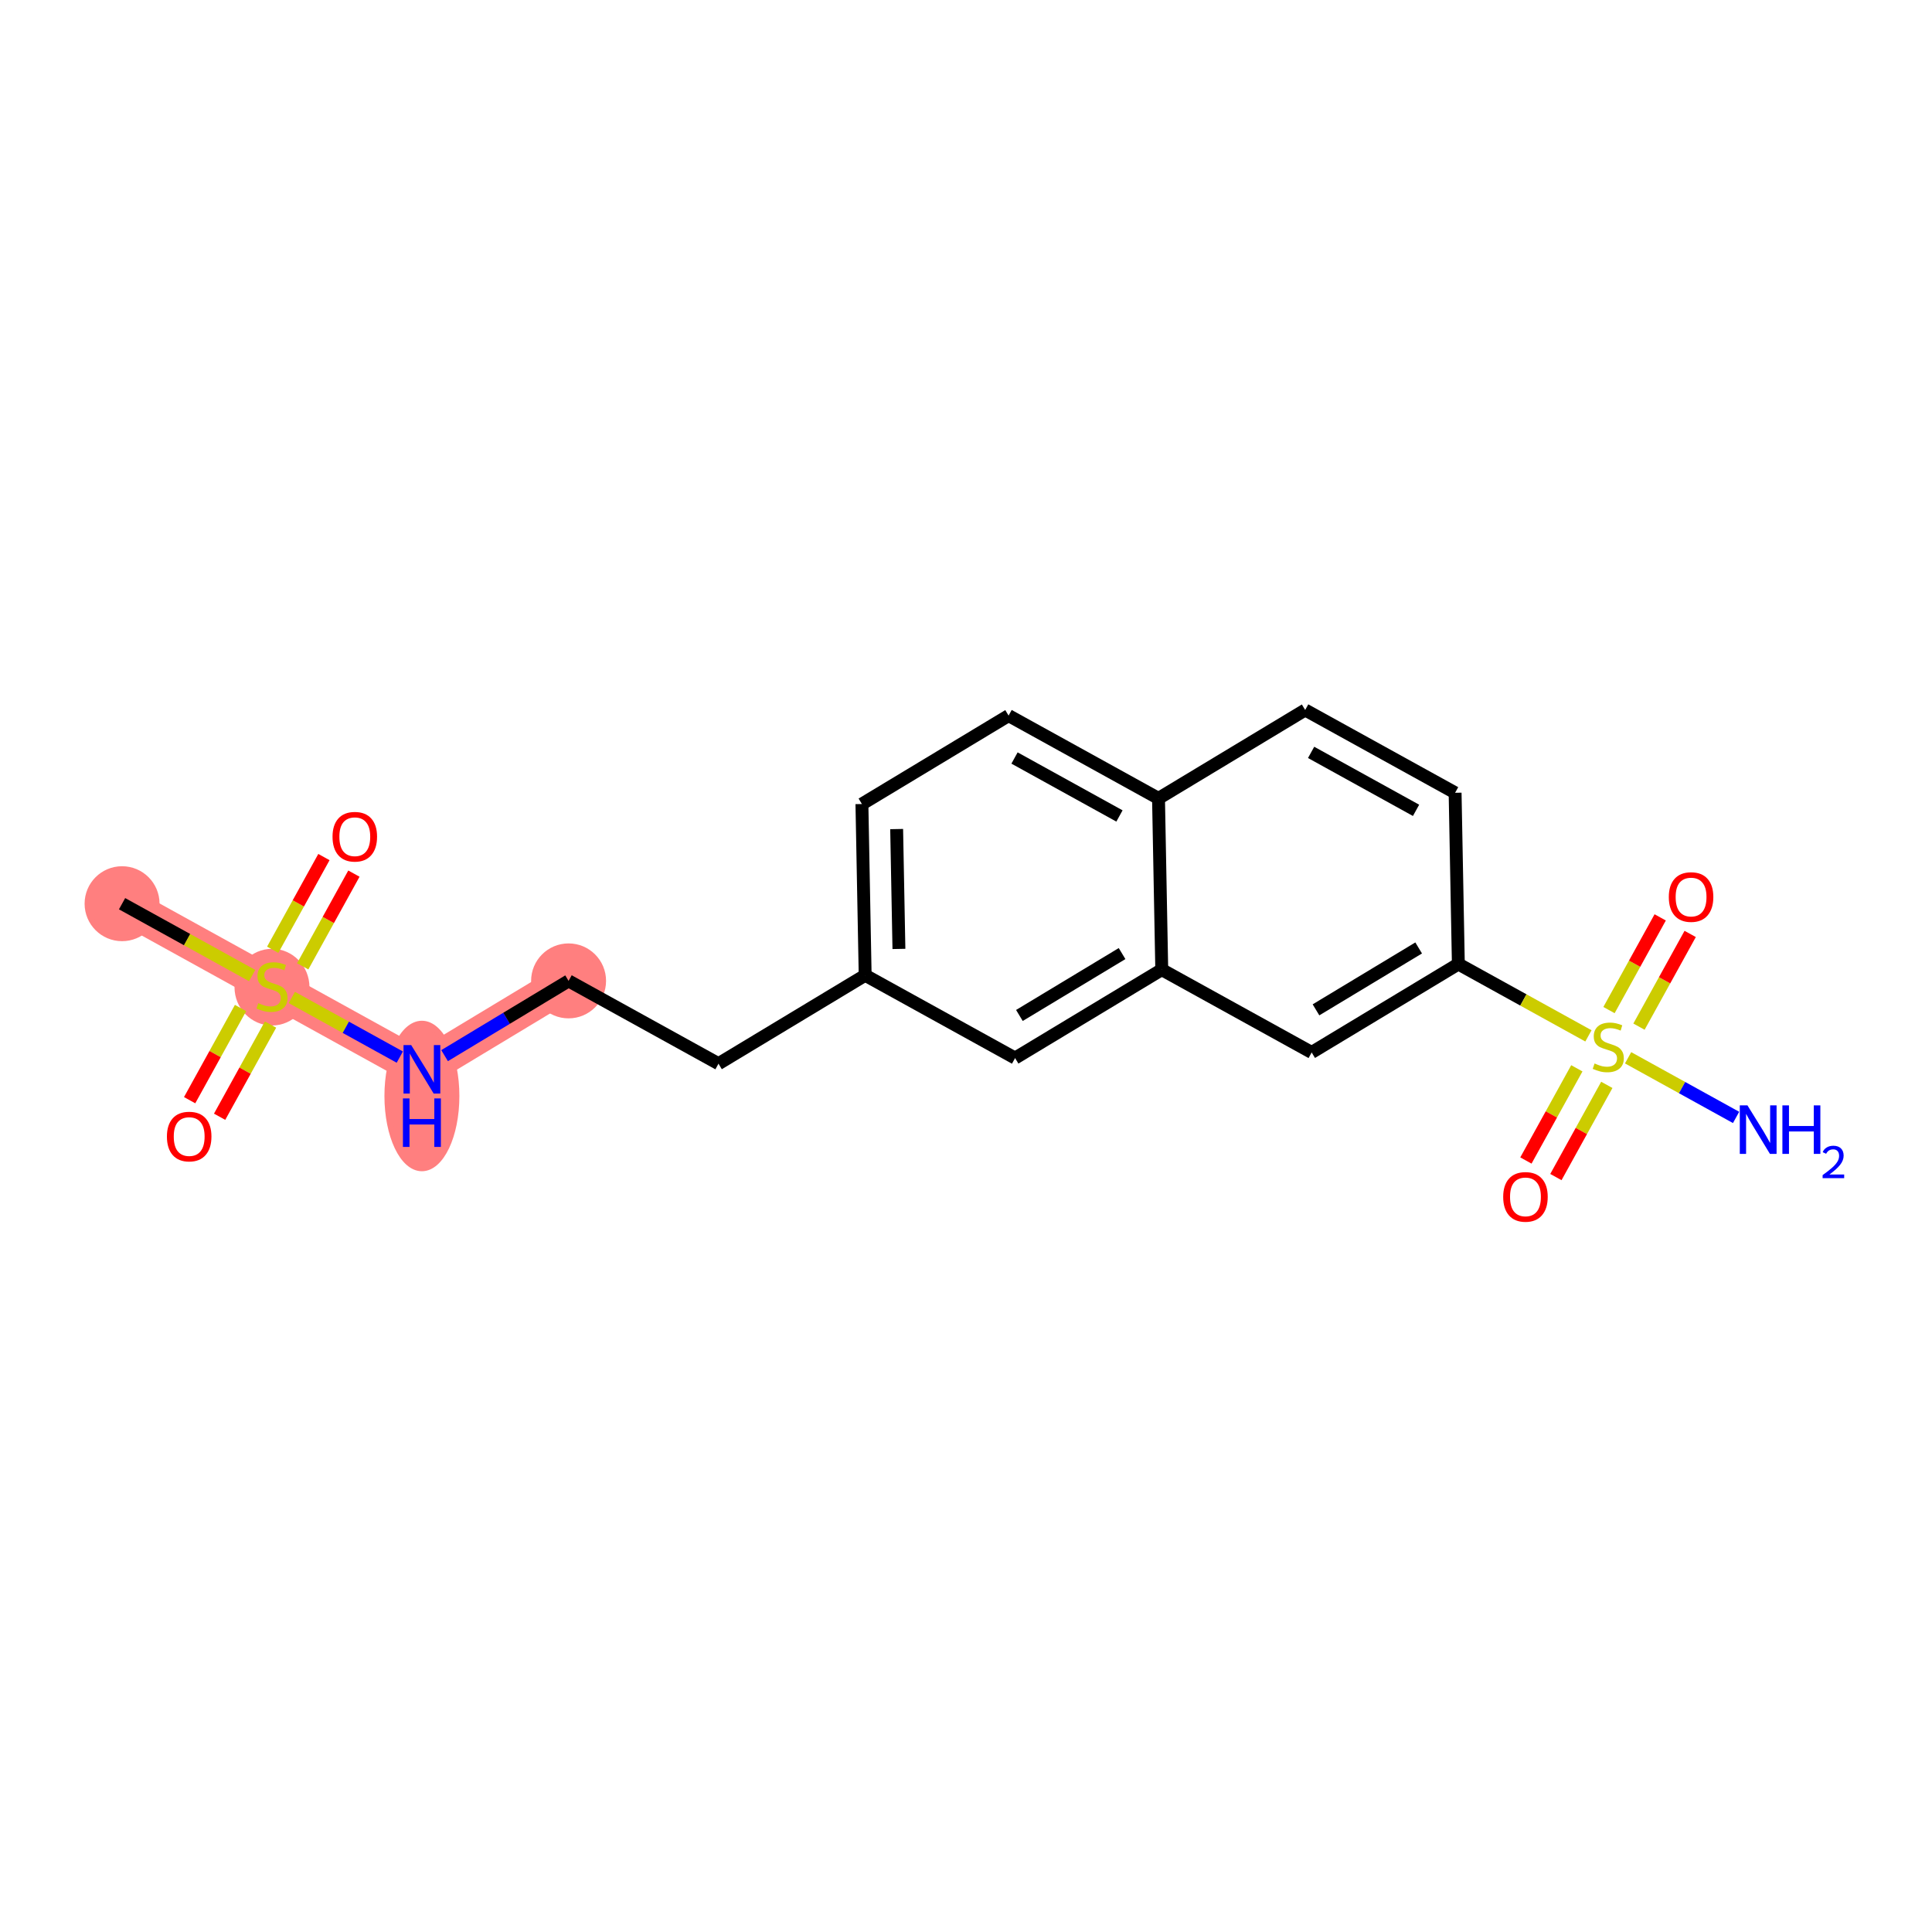 <?xml version='1.0' encoding='iso-8859-1'?>
<svg version='1.1' baseProfile='full'
              xmlns='http://www.w3.org/2000/svg'
                      xmlns:rdkit='http://www.rdkit.org/xml'
                      xmlns:xlink='http://www.w3.org/1999/xlink'
                  xml:space='preserve'
width='300px' height='300px' viewBox='0 0 300 300'>
<!-- END OF HEADER -->
<rect style='opacity:1.0;fill:#FFFFFF;stroke:none' width='300' height='300' x='0' y='0'> </rect>
<rect style='opacity:1.0;fill:#FFFFFF;stroke:none' width='300' height='300' x='0' y='0'> </rect>
<path d='M 18.955,140.327 L 42.234,153.185' style='fill:none;fill-rule:evenodd;stroke:#FF7F7F;stroke-width:5.7px;stroke-linecap:butt;stroke-linejoin:miter;stroke-opacity:1' />
<path d='M 42.234,153.185 L 65.514,166.043' style='fill:none;fill-rule:evenodd;stroke:#FF7F7F;stroke-width:5.7px;stroke-linecap:butt;stroke-linejoin:miter;stroke-opacity:1' />
<path d='M 65.514,166.043 L 88.289,152.312' style='fill:none;fill-rule:evenodd;stroke:#FF7F7F;stroke-width:5.7px;stroke-linecap:butt;stroke-linejoin:miter;stroke-opacity:1' />
<ellipse cx='18.955' cy='140.327' rx='5.319' ry='5.319'  style='fill:#FF7F7F;fill-rule:evenodd;stroke:#FF7F7F;stroke-width:1.0px;stroke-linecap:butt;stroke-linejoin:miter;stroke-opacity:1' />
<ellipse cx='42.234' cy='153.286' rx='5.319' ry='5.453'  style='fill:#FF7F7F;fill-rule:evenodd;stroke:#FF7F7F;stroke-width:1.0px;stroke-linecap:butt;stroke-linejoin:miter;stroke-opacity:1' />
<ellipse cx='65.514' cy='170.185' rx='5.319' ry='11.184'  style='fill:#FF7F7F;fill-rule:evenodd;stroke:#FF7F7F;stroke-width:1.0px;stroke-linecap:butt;stroke-linejoin:miter;stroke-opacity:1' />
<ellipse cx='88.289' cy='152.312' rx='5.319' ry='5.319'  style='fill:#FF7F7F;fill-rule:evenodd;stroke:#FF7F7F;stroke-width:1.0px;stroke-linecap:butt;stroke-linejoin:miter;stroke-opacity:1' />
<path class='bond-0 atom-0 atom-1' d='M 18.955,140.327 L 29.055,145.905' style='fill:none;fill-rule:evenodd;stroke:#000000;stroke-width:2.0px;stroke-linecap:butt;stroke-linejoin:miter;stroke-opacity:1' />
<path class='bond-0 atom-0 atom-1' d='M 29.055,145.905 L 39.155,151.484' style='fill:none;fill-rule:evenodd;stroke:#CCCC00;stroke-width:2.0px;stroke-linecap:butt;stroke-linejoin:miter;stroke-opacity:1' />
<path class='bond-1 atom-1 atom-2' d='M 47.004,150.051 L 50.979,142.853' style='fill:none;fill-rule:evenodd;stroke:#CCCC00;stroke-width:2.0px;stroke-linecap:butt;stroke-linejoin:miter;stroke-opacity:1' />
<path class='bond-1 atom-1 atom-2' d='M 50.979,142.853 L 54.955,135.655' style='fill:none;fill-rule:evenodd;stroke:#FF0000;stroke-width:2.0px;stroke-linecap:butt;stroke-linejoin:miter;stroke-opacity:1' />
<path class='bond-1 atom-1 atom-2' d='M 42.348,147.479 L 46.323,140.281' style='fill:none;fill-rule:evenodd;stroke:#CCCC00;stroke-width:2.0px;stroke-linecap:butt;stroke-linejoin:miter;stroke-opacity:1' />
<path class='bond-1 atom-1 atom-2' d='M 46.323,140.281 L 50.299,133.084' style='fill:none;fill-rule:evenodd;stroke:#FF0000;stroke-width:2.0px;stroke-linecap:butt;stroke-linejoin:miter;stroke-opacity:1' />
<path class='bond-2 atom-1 atom-3' d='M 37.353,156.521 L 33.4,163.679' style='fill:none;fill-rule:evenodd;stroke:#CCCC00;stroke-width:2.0px;stroke-linecap:butt;stroke-linejoin:miter;stroke-opacity:1' />
<path class='bond-2 atom-1 atom-3' d='M 33.4,163.679 L 29.446,170.837' style='fill:none;fill-rule:evenodd;stroke:#FF0000;stroke-width:2.0px;stroke-linecap:butt;stroke-linejoin:miter;stroke-opacity:1' />
<path class='bond-2 atom-1 atom-3' d='M 42.009,159.093 L 38.056,166.251' style='fill:none;fill-rule:evenodd;stroke:#CCCC00;stroke-width:2.0px;stroke-linecap:butt;stroke-linejoin:miter;stroke-opacity:1' />
<path class='bond-2 atom-1 atom-3' d='M 38.056,166.251 L 34.102,173.409' style='fill:none;fill-rule:evenodd;stroke:#FF0000;stroke-width:2.0px;stroke-linecap:butt;stroke-linejoin:miter;stroke-opacity:1' />
<path class='bond-3 atom-1 atom-4' d='M 45.314,154.886 L 53.697,159.516' style='fill:none;fill-rule:evenodd;stroke:#CCCC00;stroke-width:2.0px;stroke-linecap:butt;stroke-linejoin:miter;stroke-opacity:1' />
<path class='bond-3 atom-1 atom-4' d='M 53.697,159.516 L 62.08,164.147' style='fill:none;fill-rule:evenodd;stroke:#0000FF;stroke-width:2.0px;stroke-linecap:butt;stroke-linejoin:miter;stroke-opacity:1' />
<path class='bond-4 atom-4 atom-5' d='M 69.035,163.92 L 78.662,158.116' style='fill:none;fill-rule:evenodd;stroke:#0000FF;stroke-width:2.0px;stroke-linecap:butt;stroke-linejoin:miter;stroke-opacity:1' />
<path class='bond-4 atom-4 atom-5' d='M 78.662,158.116 L 88.289,152.312' style='fill:none;fill-rule:evenodd;stroke:#000000;stroke-width:2.0px;stroke-linecap:butt;stroke-linejoin:miter;stroke-opacity:1' />
<path class='bond-5 atom-5 atom-6' d='M 88.289,152.312 L 111.568,165.17' style='fill:none;fill-rule:evenodd;stroke:#000000;stroke-width:2.0px;stroke-linecap:butt;stroke-linejoin:miter;stroke-opacity:1' />
<path class='bond-6 atom-6 atom-7' d='M 111.568,165.17 L 134.343,151.439' style='fill:none;fill-rule:evenodd;stroke:#000000;stroke-width:2.0px;stroke-linecap:butt;stroke-linejoin:miter;stroke-opacity:1' />
<path class='bond-7 atom-7 atom-8' d='M 134.343,151.439 L 133.839,124.849' style='fill:none;fill-rule:evenodd;stroke:#000000;stroke-width:2.0px;stroke-linecap:butt;stroke-linejoin:miter;stroke-opacity:1' />
<path class='bond-7 atom-7 atom-8' d='M 139.585,147.349 L 139.232,128.737' style='fill:none;fill-rule:evenodd;stroke:#000000;stroke-width:2.0px;stroke-linecap:butt;stroke-linejoin:miter;stroke-opacity:1' />
<path class='bond-20 atom-20 atom-7' d='M 157.622,164.297 L 134.343,151.439' style='fill:none;fill-rule:evenodd;stroke:#000000;stroke-width:2.0px;stroke-linecap:butt;stroke-linejoin:miter;stroke-opacity:1' />
<path class='bond-8 atom-8 atom-9' d='M 133.839,124.849 L 156.614,111.118' style='fill:none;fill-rule:evenodd;stroke:#000000;stroke-width:2.0px;stroke-linecap:butt;stroke-linejoin:miter;stroke-opacity:1' />
<path class='bond-9 atom-9 atom-10' d='M 156.614,111.118 L 179.893,123.976' style='fill:none;fill-rule:evenodd;stroke:#000000;stroke-width:2.0px;stroke-linecap:butt;stroke-linejoin:miter;stroke-opacity:1' />
<path class='bond-9 atom-9 atom-10' d='M 157.534,117.702 L 173.83,126.703' style='fill:none;fill-rule:evenodd;stroke:#000000;stroke-width:2.0px;stroke-linecap:butt;stroke-linejoin:miter;stroke-opacity:1' />
<path class='bond-10 atom-10 atom-11' d='M 179.893,123.976 L 202.668,110.245' style='fill:none;fill-rule:evenodd;stroke:#000000;stroke-width:2.0px;stroke-linecap:butt;stroke-linejoin:miter;stroke-opacity:1' />
<path class='bond-21 atom-19 atom-10' d='M 180.397,150.566 L 179.893,123.976' style='fill:none;fill-rule:evenodd;stroke:#000000;stroke-width:2.0px;stroke-linecap:butt;stroke-linejoin:miter;stroke-opacity:1' />
<path class='bond-11 atom-11 atom-12' d='M 202.668,110.245 L 225.948,123.103' style='fill:none;fill-rule:evenodd;stroke:#000000;stroke-width:2.0px;stroke-linecap:butt;stroke-linejoin:miter;stroke-opacity:1' />
<path class='bond-11 atom-11 atom-12' d='M 203.589,116.829 L 219.884,125.83' style='fill:none;fill-rule:evenodd;stroke:#000000;stroke-width:2.0px;stroke-linecap:butt;stroke-linejoin:miter;stroke-opacity:1' />
<path class='bond-12 atom-12 atom-13' d='M 225.948,123.103 L 226.452,149.692' style='fill:none;fill-rule:evenodd;stroke:#000000;stroke-width:2.0px;stroke-linecap:butt;stroke-linejoin:miter;stroke-opacity:1' />
<path class='bond-13 atom-13 atom-14' d='M 226.452,149.692 L 236.551,155.271' style='fill:none;fill-rule:evenodd;stroke:#000000;stroke-width:2.0px;stroke-linecap:butt;stroke-linejoin:miter;stroke-opacity:1' />
<path class='bond-13 atom-13 atom-14' d='M 236.551,155.271 L 246.651,160.85' style='fill:none;fill-rule:evenodd;stroke:#CCCC00;stroke-width:2.0px;stroke-linecap:butt;stroke-linejoin:miter;stroke-opacity:1' />
<path class='bond-17 atom-13 atom-18' d='M 226.452,149.692 L 203.676,163.424' style='fill:none;fill-rule:evenodd;stroke:#000000;stroke-width:2.0px;stroke-linecap:butt;stroke-linejoin:miter;stroke-opacity:1' />
<path class='bond-17 atom-13 atom-18' d='M 220.289,147.197 L 204.346,156.809' style='fill:none;fill-rule:evenodd;stroke:#000000;stroke-width:2.0px;stroke-linecap:butt;stroke-linejoin:miter;stroke-opacity:1' />
<path class='bond-14 atom-14 atom-15' d='M 252.81,164.252 L 261.194,168.882' style='fill:none;fill-rule:evenodd;stroke:#CCCC00;stroke-width:2.0px;stroke-linecap:butt;stroke-linejoin:miter;stroke-opacity:1' />
<path class='bond-14 atom-14 atom-15' d='M 261.194,168.882 L 269.577,173.513' style='fill:none;fill-rule:evenodd;stroke:#0000FF;stroke-width:2.0px;stroke-linecap:butt;stroke-linejoin:miter;stroke-opacity:1' />
<path class='bond-15 atom-14 atom-16' d='M 244.85,165.887 L 240.896,173.045' style='fill:none;fill-rule:evenodd;stroke:#CCCC00;stroke-width:2.0px;stroke-linecap:butt;stroke-linejoin:miter;stroke-opacity:1' />
<path class='bond-15 atom-14 atom-16' d='M 240.896,173.045 L 236.942,180.203' style='fill:none;fill-rule:evenodd;stroke:#FF0000;stroke-width:2.0px;stroke-linecap:butt;stroke-linejoin:miter;stroke-opacity:1' />
<path class='bond-15 atom-14 atom-16' d='M 249.506,168.459 L 245.552,175.617' style='fill:none;fill-rule:evenodd;stroke:#CCCC00;stroke-width:2.0px;stroke-linecap:butt;stroke-linejoin:miter;stroke-opacity:1' />
<path class='bond-15 atom-14 atom-16' d='M 245.552,175.617 L 241.598,182.775' style='fill:none;fill-rule:evenodd;stroke:#FF0000;stroke-width:2.0px;stroke-linecap:butt;stroke-linejoin:miter;stroke-opacity:1' />
<path class='bond-16 atom-14 atom-17' d='M 254.5,159.417 L 258.476,152.219' style='fill:none;fill-rule:evenodd;stroke:#CCCC00;stroke-width:2.0px;stroke-linecap:butt;stroke-linejoin:miter;stroke-opacity:1' />
<path class='bond-16 atom-14 atom-17' d='M 258.476,152.219 L 262.451,145.021' style='fill:none;fill-rule:evenodd;stroke:#FF0000;stroke-width:2.0px;stroke-linecap:butt;stroke-linejoin:miter;stroke-opacity:1' />
<path class='bond-16 atom-14 atom-17' d='M 249.844,156.845 L 253.82,149.647' style='fill:none;fill-rule:evenodd;stroke:#CCCC00;stroke-width:2.0px;stroke-linecap:butt;stroke-linejoin:miter;stroke-opacity:1' />
<path class='bond-16 atom-14 atom-17' d='M 253.82,149.647 L 257.795,142.45' style='fill:none;fill-rule:evenodd;stroke:#FF0000;stroke-width:2.0px;stroke-linecap:butt;stroke-linejoin:miter;stroke-opacity:1' />
<path class='bond-18 atom-18 atom-19' d='M 203.676,163.424 L 180.397,150.566' style='fill:none;fill-rule:evenodd;stroke:#000000;stroke-width:2.0px;stroke-linecap:butt;stroke-linejoin:miter;stroke-opacity:1' />
<path class='bond-19 atom-19 atom-20' d='M 180.397,150.566 L 157.622,164.297' style='fill:none;fill-rule:evenodd;stroke:#000000;stroke-width:2.0px;stroke-linecap:butt;stroke-linejoin:miter;stroke-opacity:1' />
<path class='bond-19 atom-19 atom-20' d='M 174.235,148.07 L 158.292,157.682' style='fill:none;fill-rule:evenodd;stroke:#000000;stroke-width:2.0px;stroke-linecap:butt;stroke-linejoin:miter;stroke-opacity:1' />
<path  class='atom-1' d='M 40.107 155.77
Q 40.192 155.802, 40.543 155.951
Q 40.894 156.099, 41.277 156.195
Q 41.671 156.28, 42.053 156.28
Q 42.766 156.28, 43.181 155.94
Q 43.596 155.589, 43.596 154.983
Q 43.596 154.568, 43.383 154.312
Q 43.181 154.057, 42.862 153.919
Q 42.543 153.78, 42.011 153.621
Q 41.341 153.419, 40.937 153.227
Q 40.543 153.036, 40.256 152.632
Q 39.979 152.227, 39.979 151.547
Q 39.979 150.6, 40.617 150.015
Q 41.266 149.43, 42.543 149.43
Q 43.415 149.43, 44.404 149.844
L 44.16 150.664
Q 43.256 150.291, 42.575 150.291
Q 41.841 150.291, 41.437 150.6
Q 41.032 150.898, 41.043 151.419
Q 41.043 151.823, 41.245 152.068
Q 41.458 152.312, 41.756 152.451
Q 42.064 152.589, 42.575 152.749
Q 43.256 152.961, 43.66 153.174
Q 44.064 153.387, 44.351 153.823
Q 44.649 154.249, 44.649 154.983
Q 44.649 156.025, 43.947 156.589
Q 43.256 157.142, 42.096 157.142
Q 41.426 157.142, 40.915 156.993
Q 40.415 156.855, 39.82 156.61
L 40.107 155.77
' fill='#CCCC00'/>
<path  class='atom-2' d='M 51.635 129.927
Q 51.635 128.118, 52.529 127.108
Q 53.422 126.097, 55.093 126.097
Q 56.763 126.097, 57.656 127.108
Q 58.55 128.118, 58.55 129.927
Q 58.55 131.757, 57.646 132.799
Q 56.741 133.831, 55.093 133.831
Q 53.433 133.831, 52.529 132.799
Q 51.635 131.767, 51.635 129.927
M 55.093 132.98
Q 56.242 132.98, 56.858 132.214
Q 57.486 131.437, 57.486 129.927
Q 57.486 128.448, 56.858 127.704
Q 56.242 126.948, 55.093 126.948
Q 53.944 126.948, 53.316 127.693
Q 52.699 128.438, 52.699 129.927
Q 52.699 131.448, 53.316 132.214
Q 53.944 132.98, 55.093 132.98
' fill='#FF0000'/>
<path  class='atom-3' d='M 25.919 176.485
Q 25.919 174.677, 26.812 173.666
Q 27.706 172.656, 29.376 172.656
Q 31.046 172.656, 31.94 173.666
Q 32.833 174.677, 32.833 176.485
Q 32.833 178.315, 31.929 179.357
Q 31.025 180.389, 29.376 180.389
Q 27.717 180.389, 26.812 179.357
Q 25.919 178.326, 25.919 176.485
M 29.376 179.538
Q 30.525 179.538, 31.142 178.772
Q 31.77 177.996, 31.77 176.485
Q 31.77 175.007, 31.142 174.262
Q 30.525 173.507, 29.376 173.507
Q 28.227 173.507, 27.6 174.251
Q 26.983 174.996, 26.983 176.485
Q 26.983 178.006, 27.6 178.772
Q 28.227 179.538, 29.376 179.538
' fill='#FF0000'/>
<path  class='atom-4' d='M 63.849 162.277
L 66.317 166.266
Q 66.561 166.66, 66.955 167.373
Q 67.349 168.085, 67.37 168.128
L 67.37 162.277
L 68.37 162.277
L 68.37 169.809
L 67.338 169.809
L 64.689 165.447
Q 64.381 164.937, 64.051 164.352
Q 63.732 163.766, 63.636 163.586
L 63.636 169.809
L 62.657 169.809
L 62.657 162.277
L 63.849 162.277
' fill='#0000FF'/>
<path  class='atom-4' d='M 62.567 170.562
L 63.588 170.562
L 63.588 173.764
L 67.439 173.764
L 67.439 170.562
L 68.46 170.562
L 68.46 178.093
L 67.439 178.093
L 67.439 174.615
L 63.588 174.615
L 63.588 178.093
L 62.567 178.093
L 62.567 170.562
' fill='#0000FF'/>
<path  class='atom-14' d='M 247.603 165.136
Q 247.688 165.168, 248.039 165.316
Q 248.39 165.465, 248.773 165.561
Q 249.167 165.646, 249.55 165.646
Q 250.263 165.646, 250.678 165.306
Q 251.092 164.955, 251.092 164.348
Q 251.092 163.934, 250.88 163.678
Q 250.678 163.423, 250.358 163.285
Q 250.039 163.146, 249.507 162.987
Q 248.837 162.785, 248.433 162.593
Q 248.039 162.402, 247.752 161.998
Q 247.476 161.593, 247.476 160.912
Q 247.476 159.966, 248.114 159.381
Q 248.763 158.796, 250.039 158.796
Q 250.912 158.796, 251.901 159.21
L 251.656 160.03
Q 250.752 159.657, 250.071 159.657
Q 249.337 159.657, 248.933 159.966
Q 248.529 160.264, 248.539 160.785
Q 248.539 161.189, 248.741 161.434
Q 248.954 161.678, 249.252 161.817
Q 249.561 161.955, 250.071 162.115
Q 250.752 162.327, 251.156 162.54
Q 251.56 162.753, 251.848 163.189
Q 252.146 163.614, 252.146 164.348
Q 252.146 165.391, 251.443 165.955
Q 250.752 166.508, 249.592 166.508
Q 248.922 166.508, 248.412 166.359
Q 247.912 166.221, 247.316 165.976
L 247.603 165.136
' fill='#CCCC00'/>
<path  class='atom-15' d='M 271.345 171.643
L 273.813 175.632
Q 274.058 176.026, 274.451 176.739
Q 274.845 177.451, 274.866 177.494
L 274.866 171.643
L 275.866 171.643
L 275.866 179.175
L 274.834 179.175
L 272.186 174.813
Q 271.877 174.303, 271.547 173.717
Q 271.228 173.132, 271.132 172.952
L 271.132 179.175
L 270.154 179.175
L 270.154 171.643
L 271.345 171.643
' fill='#0000FF'/>
<path  class='atom-15' d='M 276.77 171.643
L 277.792 171.643
L 277.792 174.845
L 281.642 174.845
L 281.642 171.643
L 282.664 171.643
L 282.664 179.175
L 281.642 179.175
L 281.642 175.696
L 277.792 175.696
L 277.792 179.175
L 276.77 179.175
L 276.77 171.643
' fill='#0000FF'/>
<path  class='atom-15' d='M 283.029 178.91
Q 283.211 178.44, 283.647 178.18
Q 284.082 177.913, 284.686 177.913
Q 285.437 177.913, 285.858 178.321
Q 286.279 178.728, 286.279 179.451
Q 286.279 180.188, 285.732 180.876
Q 285.191 181.564, 284.068 182.379
L 286.364 182.379
L 286.364 182.94
L 283.015 182.94
L 283.015 182.47
Q 283.941 181.81, 284.489 181.319
Q 285.044 180.827, 285.311 180.385
Q 285.577 179.942, 285.577 179.486
Q 285.577 179.009, 285.339 178.742
Q 285.1 178.475, 284.686 178.475
Q 284.285 178.475, 284.019 178.637
Q 283.752 178.798, 283.562 179.156
L 283.029 178.91
' fill='#0000FF'/>
<path  class='atom-16' d='M 233.415 185.851
Q 233.415 184.043, 234.309 183.032
Q 235.202 182.022, 236.873 182.022
Q 238.543 182.022, 239.436 183.032
Q 240.33 184.043, 240.33 185.851
Q 240.33 187.681, 239.426 188.723
Q 238.521 189.755, 236.873 189.755
Q 235.213 189.755, 234.309 188.723
Q 233.415 187.691, 233.415 185.851
M 236.873 188.904
Q 238.021 188.904, 238.638 188.138
Q 239.266 187.362, 239.266 185.851
Q 239.266 184.372, 238.638 183.628
Q 238.021 182.873, 236.873 182.873
Q 235.724 182.873, 235.096 183.617
Q 234.479 184.362, 234.479 185.851
Q 234.479 187.372, 235.096 188.138
Q 235.724 188.904, 236.873 188.904
' fill='#FF0000'/>
<path  class='atom-17' d='M 259.132 139.293
Q 259.132 137.484, 260.025 136.474
Q 260.919 135.463, 262.589 135.463
Q 264.259 135.463, 265.153 136.474
Q 266.046 137.484, 266.046 139.293
Q 266.046 141.122, 265.142 142.165
Q 264.238 143.197, 262.589 143.197
Q 260.929 143.197, 260.025 142.165
Q 259.132 141.133, 259.132 139.293
M 262.589 142.346
Q 263.738 142.346, 264.355 141.58
Q 264.982 140.803, 264.982 139.293
Q 264.982 137.814, 264.355 137.07
Q 263.738 136.314, 262.589 136.314
Q 261.44 136.314, 260.812 137.059
Q 260.195 137.804, 260.195 139.293
Q 260.195 140.814, 260.812 141.58
Q 261.44 142.346, 262.589 142.346
' fill='#FF0000'/>
</svg>
